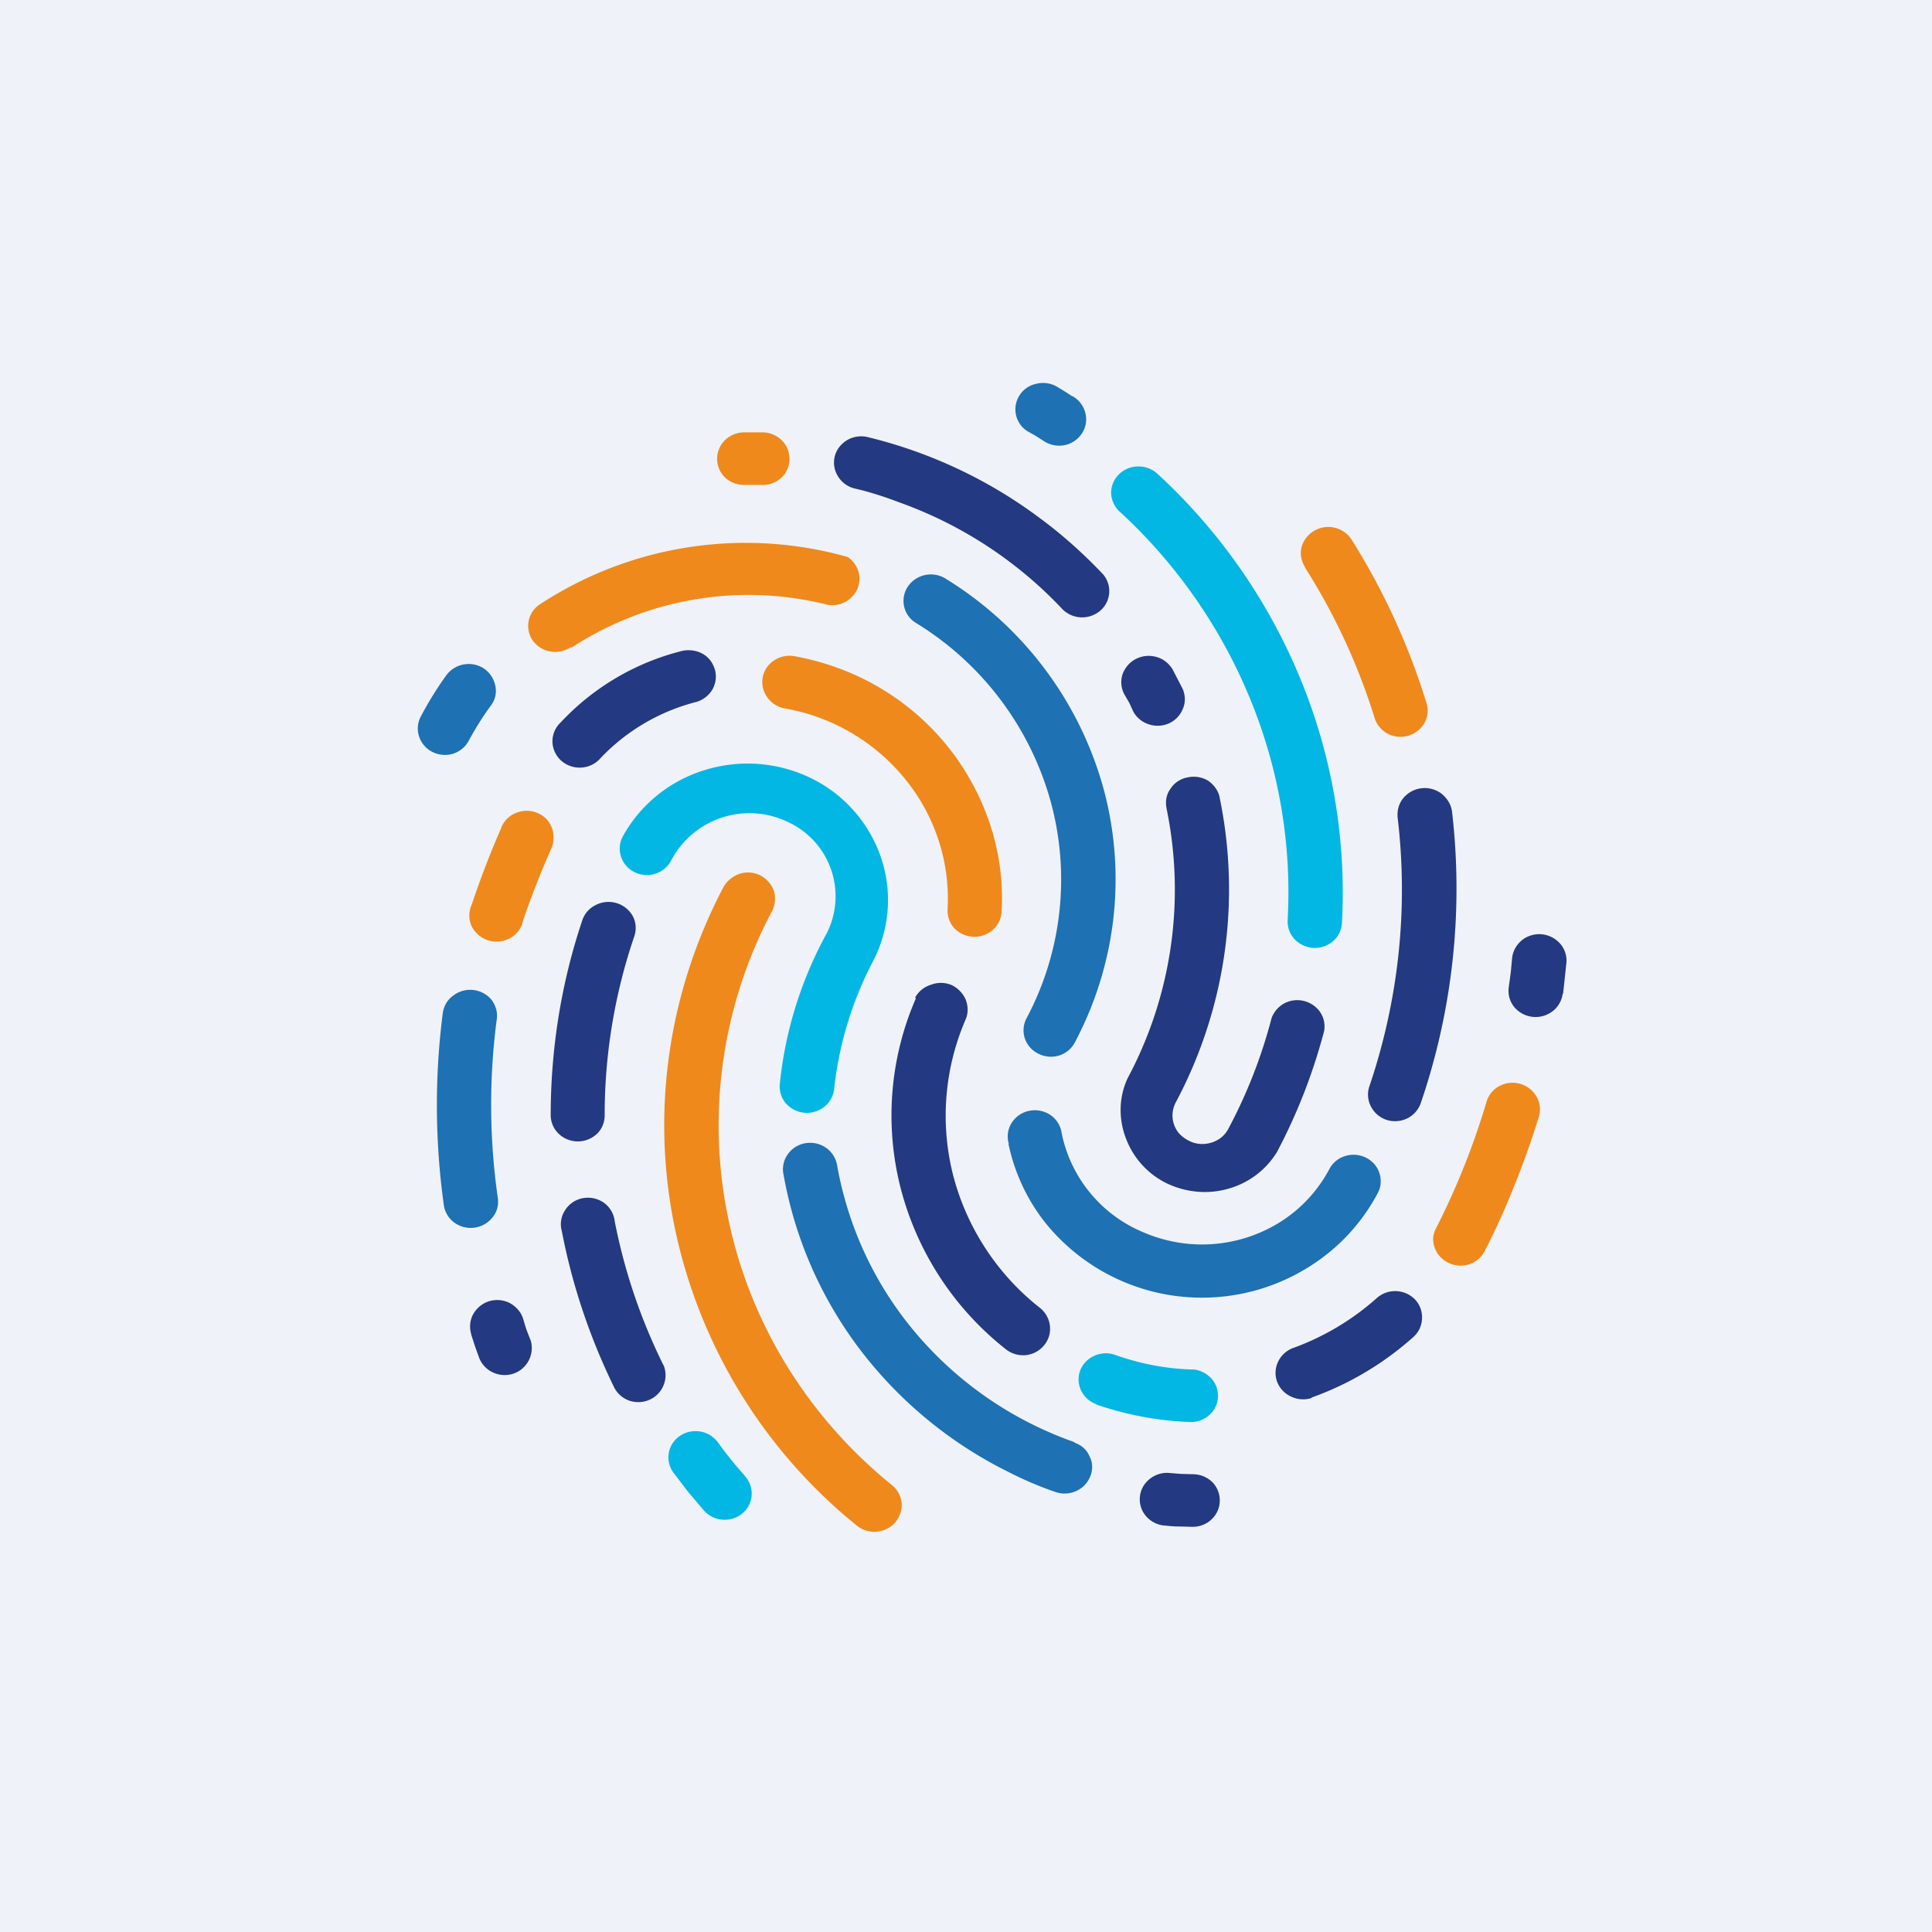<?xml version="1.0" encoding="UTF-8"?>
<!-- generated by Finnhub -->
<svg viewBox="0 0 55.5 55.5" xmlns="http://www.w3.org/2000/svg">
<path d="M 0,0 H 55.5 V 55.5 H 0 Z" fill="rgb(239, 242, 248)"/>
<path d="M 26.29,28.655 A 0.77,0.77 0 0,1 26.74,28.29 A 0.8,0.8 0 0,1 27.32,28.29 C 27.5,28.37 27.65,28.52 27.73,28.69 C 27.81,28.87 27.82,29.08 27.75,29.26 C 27.13,30.68 27,32.26 27.38,33.76 A 7.13,7.13 0 0,0 29.86,37.56 A 0.77,0.77 0 0,1 30.16,38.08 A 0.74,0.74 0 0,1 29.99,38.65 A 0.78,0.78 0 0,1 29.45,38.93 A 0.8,0.8 0 0,1 28.87,38.74 A 8.64,8.64 0 0,1 25.87,34.12 A 8.42,8.42 0 0,1 26.31,28.68 Z M 37.68,40.16 A 0.8,0.8 0 0,1 37.09,40.12 A 0.77,0.77 0 0,1 36.69,39.7 A 0.74,0.74 0 0,1 36.71,39.13 A 0.77,0.77 0 0,1 37.13,38.73 A 7.4,7.4 0 0,0 39.55,37.29 A 0.79,0.79 0 0,1 40.11,37.09 A 0.8,0.8 0 0,1 40.65,37.33 A 0.75,0.75 0 0,1 40.85,37.88 A 0.74,0.74 0 0,1 40.61,38.4 A 8.86,8.86 0 0,1 37.67,40.15 Z M 44.89,28.55 A 0.75,0.75 0 0,1 44.6,29.05 A 0.8,0.8 0 0,1 43.5,28.93 A 0.74,0.74 0 0,1 43.34,28.37 L 43.4,27.93 L 43.44,27.5 C 43.47,27.3 43.57,27.13 43.73,27 A 0.8,0.8 0 0,1 44.81,27.1 C 44.94,27.24 45.01,27.44 45,27.63 A 90.48,90.48 0 0,1 44.9,28.56 V 28.55 Z M 32.29,19.93 A 0.74,0.74 0 0,1 32.25,19.36 C 32.32,19.18 32.45,19.02 32.63,18.93 A 0.8,0.8 0 0,1 33.21,18.87 C 33.41,18.92 33.57,19.05 33.68,19.22 L 33.83,19.51 L 33.98,19.8 C 34.05,19.98 34.06,20.18 33.98,20.36 A 0.77,0.77 0 0,1 33.58,20.78 A 0.8,0.8 0 0,1 33.01,20.81 A 0.78,0.78 0 0,1 32.56,20.45 L 32.44,20.19 L 32.29,19.93 Z M 33.51,23.21 C 33.47,23.01 33.51,22.81 33.63,22.65 C 33.74,22.48 33.93,22.36 34.13,22.33 A 0.8,0.8 0 0,1 34.71,22.43 C 34.88,22.55 35.01,22.73 35.04,22.93 A 13,13 0 0,1 33.78,31.66 A 0.8,0.8 0 0,0 33.88,32.57 C 34,32.69 34.14,32.78 34.3,32.83 A 0.88,0.88 0 0,0 35.09,32.67 A 0.81,0.81 0 0,0 35.29,32.42 A 14.51,14.51 0 0,0 36.53,29.24 C 36.6,29.06 36.73,28.91 36.9,28.82 A 0.8,0.8 0 0,1 37.92,29.07 C 38.03,29.23 38.07,29.42 38.04,29.61 A 16.28,16.28 0 0,1 36.68,33.1 A 2.4,2.4 0 0,1 35.28,34.15 C 34.68,34.32 34.05,34.25 33.51,33.99 A 2.36,2.36 0 0,1 32.34,32.69 C 32.13,32.14 32.14,31.52 32.39,30.98 A 11.5,11.5 0 0,0 33.51,23.22 Z M 19.06,39.21 A 0.77,0.77 0 0,1 18.68,40.2 A 0.8,0.8 0 0,1 18.09,40.24 A 0.78,0.78 0 0,1 17.65,39.87 C 16.95,38.44 16.44,36.93 16.14,35.37 A 0.73,0.73 0 0,1 16.23,34.77 A 0.77,0.77 0 0,1 16.74,34.42 A 0.8,0.8 0 0,1 17.36,34.56 A 0.76,0.76 0 0,1 17.66,35.09 C 17.94,36.52 18.41,37.91 19.06,39.22 Z M 17.37,32.04 C 17.37,32.24 17.29,32.44 17.15,32.57 A 0.8,0.8 0 0,1 16.05,32.57 A 0.74,0.74 0 0,1 15.82,32.04 C 15.82,30.14 16.12,28.24 16.73,26.43 C 16.8,26.23 16.94,26.08 17.13,25.99 A 0.8,0.8 0 0,1 18.18,26.32 A 0.74,0.74 0 0,1 18.22,26.9 A 15.93,15.93 0 0,0 17.37,32.04 Z M 34.27,42.35 A 0.8,0.8 0 0,1 34.83,42.58 A 0.75,0.75 0 0,1 35.04,43.12 A 0.74,0.74 0 0,1 34.8,43.65 A 0.78,0.78 0 0,1 34.25,43.86 L 33.83,43.85 C 33.68,43.85 33.54,43.83 33.41,43.82 A 0.79,0.79 0 0,1 32.91,43.54 A 0.74,0.74 0 0,1 33.01,42.5 A 0.8,0.8 0 0,1 33.55,42.31 L 33.92,42.34 L 34.28,42.35 Z M 40.15,23.49 C 40.13,23.29 40.18,23.09 40.31,22.93 A 0.8,0.8 0 0,1 41.41,22.8 C 41.57,22.93 41.68,23.1 41.71,23.3 A 19.03,19.03 0 0,1 40.81,31.7 A 0.77,0.77 0 0,1 40.42,32.13 A 0.8,0.8 0 0,1 39.83,32.17 A 0.78,0.78 0 0,1 39.39,31.8 A 0.74,0.74 0 0,1 39.33,31.23 C 40.18,28.73 40.46,26.1 40.15,23.49 Z M 31.68,16.49 A 0.74,0.74 0 0,1 31.61,17.54 A 0.8,0.8 0 0,1 30.53,17.51 A 11.96,11.96 0 0,0 25.83,14.43 C 25.41,14.27 24.98,14.13 24.54,14.03 A 0.78,0.78 0 0,1 24.07,13.68 A 0.74,0.74 0 0,1 23.98,13.11 C 24.03,12.91 24.16,12.75 24.34,12.64 A 0.8,0.8 0 0,1 24.94,12.56 A 13.6,13.6 0 0,1 29.88,14.89 C 30.53,15.37 31.13,15.91 31.68,16.49 Z M 19.63,18.69 C 19.83,18.66 20.03,18.69 20.2,18.79 C 20.37,18.89 20.49,19.06 20.54,19.25 C 20.59,19.44 20.56,19.63 20.47,19.8 C 20.37,19.97 20.21,20.1 20.02,20.16 A 5.76,5.76 0 0,0 17.25,21.78 A 0.78,0.78 0 0,1 16.7,22.05 A 0.8,0.8 0 0,1 16.12,21.85 A 0.76,0.76 0 0,1 15.87,21.31 A 0.74,0.74 0 0,1 16.1,20.76 A 7.13,7.13 0 0,1 19.63,18.69 Z M 13.53,38.3 A 0.74,0.74 0 0,1 13.6,37.74 C 13.7,37.57 13.86,37.44 14.05,37.38 A 0.8,0.8 0 0,1 14.64,37.43 C 14.82,37.53 14.95,37.67 15.02,37.86 L 15.12,38.19 L 15.25,38.52 A 0.78,0.78 0 0,1 14.75,39.46 A 0.8,0.8 0 0,1 14.17,39.43 A 0.77,0.77 0 0,1 13.77,39.02 L 13.64,38.66 C 13.59,38.49 13.54,38.37 13.53,38.3 Z" fill="rgb(35, 57, 129)"/>
<path d="M 21.4,42.405 A 0.74,0.74 0 0,1 21.32,43.48 A 0.8,0.8 0 0,1 20.22,43.39 L 19.77,42.86 L 19.35,42.31 A 0.74,0.74 0 0,1 19.53,41.25 A 0.8,0.8 0 0,1 20.62,41.43 A 11.35,11.35 0 0,0 21.42,42.42 Z M 38.55,26.51 C 38.54,26.71 38.45,26.91 38.29,27.04 A 0.8,0.8 0 0,1 37.19,26.98 A 0.74,0.74 0 0,1 36.99,26.43 C 37.11,24.26 36.74,22.09 35.91,20.07 A 15.09,15.09 0 0,0 32.19,14.72 A 0.76,0.76 0 0,1 31.92,14.19 A 0.74,0.74 0 0,1 32.14,13.63 A 0.78,0.78 0 0,1 32.7,13.4 A 0.8,0.8 0 0,1 33.26,13.62 A 16.56,16.56 0 0,1 37.36,19.51 A 16.12,16.12 0 0,1 38.55,26.51 Z M 31.5,40.34 A 0.77,0.77 0 0,1 31.06,39.95 A 0.73,0.73 0 0,1 31.03,39.37 A 0.77,0.77 0 0,1 31.43,38.95 A 0.8,0.8 0 0,1 32.03,38.92 C 32.73,39.17 33.48,39.32 34.23,39.34 C 34.45,39.34 34.64,39.44 34.78,39.58 A 0.74,0.74 0 0,1 34.74,40.65 A 0.8,0.8 0 0,1 34.18,40.85 A 9.38,9.38 0 0,1 31.5,40.35 Z M 19.28,24.72 A 0.77,0.77 0 0,1 18.82,25.1 A 0.8,0.8 0 0,1 18.22,25.05 A 0.76,0.76 0 0,1 17.84,24.61 A 0.74,0.74 0 0,1 17.89,24.03 C 18.39,23.12 19.23,22.43 20.25,22.12 A 4.16,4.16 0 0,1 23.31,22.36 A 3.95,3.95 0 0,1 25.31,24.64 A 3.8,3.8 0 0,1 25.08,27.61 A 10.3,10.3 0 0,0 23.96,31.3 A 0.75,0.75 0 0,1 23.67,31.8 A 0.8,0.8 0 0,1 22.58,31.7 A 0.74,0.74 0 0,1 22.4,31.15 A 11.38,11.38 0 0,1 23.69,26.92 A 2.35,2.35 0 0,0 22.65,23.62 A 2.54,2.54 0 0,0 19.28,24.72 Z" fill="rgb(2, 183, 228)"/>
<path d="M 30.8,11.375 A 0.77,0.77 0 0,1 31.18,11.87 A 0.73,0.73 0 0,1 31.08,12.45 A 0.77,0.77 0 0,1 30.57,12.79 A 0.8,0.8 0 0,1 29.97,12.66 L 29.75,12.52 L 29.52,12.39 A 0.74,0.74 0 0,1 29.28,11.37 C 29.38,11.2 29.56,11.07 29.75,11.03 A 0.8,0.8 0 0,1 30.33,11.09 A 8.26,8.26 0 0,1 30.81,11.39 Z M 28.98,32.86 A 0.73,0.73 0 0,1 29.06,32.26 A 0.77,0.77 0 0,1 29.57,31.91 A 0.8,0.8 0 0,1 30.19,32.04 A 0.76,0.76 0 0,1 30.5,32.56 A 3.93,3.93 0 0,0 32.87,35.41 A 4.23,4.23 0 0,0 36.83,35.07 A 4.03,4.03 0 0,0 38.19,33.58 A 0.76,0.76 0 0,1 38.64,33.21 A 0.8,0.8 0 0,1 39.48,33.44 A 0.75,0.75 0 0,1 39.66,33.99 C 39.66,34.09 39.62,34.19 39.58,34.27 A 5.55,5.55 0 0,1 37.7,36.33 A 5.78,5.78 0 0,1 30,35.09 A 5.46,5.46 0 0,1 28.97,32.86 Z M 13.47,21.27 A 0.77,0.77 0 0,1 13.02,21.65 A 0.8,0.8 0 0,1 12.42,21.6 A 0.76,0.76 0 0,1 12.04,21.16 A 0.73,0.73 0 0,1 12.09,20.58 A 9.9,9.9 0 0,1 12.82,19.4 A 0.8,0.8 0 0,1 13.91,19.21 C 14.08,19.33 14.19,19.51 14.23,19.7 C 14.27,19.9 14.23,20.1 14.1,20.27 A 8.64,8.64 0 0,0 13.47,21.27 Z M 12.72,29.1 C 12.75,28.9 12.85,28.72 13.02,28.6 A 0.8,0.8 0 0,1 14.12,28.72 C 14.24,28.88 14.3,29.08 14.27,29.28 A 18.84,18.84 0 0,0 14.3,34.41 C 14.33,34.61 14.28,34.81 14.15,34.97 A 0.8,0.8 0 0,1 13.05,35.12 A 0.75,0.75 0 0,1 12.75,34.62 A 20.76,20.76 0 0,1 12.72,29.1 Z M 30.86,41.44 C 31.06,41.51 31.22,41.64 31.3,41.84 C 31.39,42.01 31.4,42.22 31.32,42.41 A 0.77,0.77 0 0,1 30.92,42.83 A 0.8,0.8 0 0,1 30.32,42.86 A 10.19,10.19 0 0,1 28.96,42.28 A 12.1,12.1 0 0,1 25.05,39.2 A 11.66,11.66 0 0,1 22.51,33.75 A 0.73,0.73 0 0,1 22.63,33.16 A 0.77,0.77 0 0,1 23.14,32.84 A 0.8,0.8 0 0,1 23.74,32.98 A 0.77,0.77 0 0,1 24.05,33.49 A 9.8,9.8 0 0,0 24.27,34.45 A 10.17,10.17 0 0,0 26.27,38.25 A 10.55,10.55 0 0,0 30.87,41.43 Z M 26.32,17.9 A 0.74,0.74 0 0,1 26.08,16.85 A 0.8,0.8 0 0,1 27.16,16.62 A 10.28,10.28 0 0,1 31.68,22.58 C 32.37,25.05 32.08,27.67 30.88,29.94 A 0.77,0.77 0 0,1 30.43,30.32 A 0.8,0.8 0 0,1 29.83,30.27 A 0.76,0.76 0 0,1 29.44,29.83 A 0.74,0.74 0 0,1 29.49,29.25 A 8.49,8.49 0 0,0 30.17,22.98 A 8.75,8.75 0 0,0 26.32,17.9 Z" fill="rgb(30, 113, 179)"/>
<path d="M 16.39,18.595 A 0.8,0.8 0 0,1 15.31,18.41 A 0.74,0.74 0 0,1 15.51,17.36 A 10.78,10.78 0 0,1 24.35,16 A 0.77,0.77 0 0,1 24.68,16.5 A 0.73,0.73 0 0,1 24.53,17.08 A 0.77,0.77 0 0,1 23.99,17.38 A 0.8,0.8 0 0,1 23.68,17.35 A 9.29,9.29 0 0,0 16.41,18.61 Z M 37.49,16.29 A 0.74,0.74 0 0,1 37.39,15.71 A 0.8,0.8 0 0,1 38.82,15.49 A 19.67,19.67 0 0,1 40.97,20.17 A 0.73,0.73 0 0,1 40.73,20.99 A 0.8,0.8 0 0,1 39.85,21.07 A 0.78,0.78 0 0,1 39.48,20.6 A 17.98,17.98 0 0,0 37.48,16.29 Z M 14.4,23.77 A 0.76,0.76 0 0,1 14.83,23.35 A 0.8,0.8 0 0,1 15.7,23.53 A 0.76,0.76 0 0,1 15.9,24.09 C 15.9,24.19 15.88,24.29 15.83,24.39 A 26.29,26.29 0 0,0 15.03,26.43 A 0.74,0.74 0 0,1 14.67,26.94 A 0.8,0.8 0 0,1 13.55,26.61 A 0.74,0.74 0 0,1 13.55,25.99 A 26.58,26.58 0 0,1 14.4,23.78 Z M 21.92,12.42 A 0.8,0.8 0 0,1 22.47,12.66 A 0.75,0.75 0 0,1 22.68,13.2 A 0.74,0.74 0 0,1 22.44,13.73 A 0.79,0.79 0 0,1 21.88,13.93 H 21.39 A 0.8,0.8 0 0,1 20.83,13.72 A 0.75,0.75 0 0,1 20.82,12.65 A 0.8,0.8 0 0,1 21.37,12.42 H 21.92 Z M 42.65,35.94 A 0.76,0.76 0 0,1 42.2,36.32 A 0.8,0.8 0 0,1 41.37,36.1 A 0.75,0.75 0 0,1 41.17,35.56 C 41.18,35.46 41.21,35.36 41.26,35.27 A 21.36,21.36 0 0,0 42.7,31.66 A 0.75,0.75 0 0,1 43.07,31.2 A 0.8,0.8 0 0,1 44.14,31.5 A 0.74,0.74 0 0,1 44.21,32.07 C 44.01,32.72 43.78,33.37 43.51,34.04 A 20.9,20.9 0 0,1 42.65,35.94 Z M 22.54,20.35 A 0.79,0.79 0 0,1 22.04,20.03 A 0.74,0.74 0 0,1 22.24,18.97 A 0.8,0.8 0 0,1 22.82,18.85 A 7.5,7.5 0 0,1 24.82,19.51 C 26.08,20.14 27.12,21.11 27.82,22.31 C 28.52,23.5 28.86,24.86 28.77,26.23 A 0.75,0.75 0 0,1 28.5,26.73 A 0.8,0.8 0 0,1 27.42,26.67 A 0.74,0.74 0 0,1 27.22,26.14 A 5.43,5.43 0 0,0 26.25,22.71 A 5.72,5.72 0 0,0 22.54,20.35 Z M 20.79,25.47 C 20.89,25.3 21.05,25.17 21.25,25.1 A 0.8,0.8 0 0,1 21.85,25.15 C 22.03,25.25 22.16,25.4 22.23,25.59 C 22.29,25.79 22.27,25.99 22.18,26.17 A 13.1,13.1 0 0,0 20.92,35 C 21.54,38 23.2,40.7 25.62,42.66 C 25.78,42.79 25.88,42.97 25.9,43.17 C 25.92,43.37 25.85,43.57 25.72,43.73 A 0.8,0.8 0 0,1 24.62,43.83 A 14.91,14.91 0 0,1 19.39,35.3 C 18.69,31.96 19.19,28.5 20.79,25.47 Z" fill="rgb(239, 137, 28)"/>
</svg>
